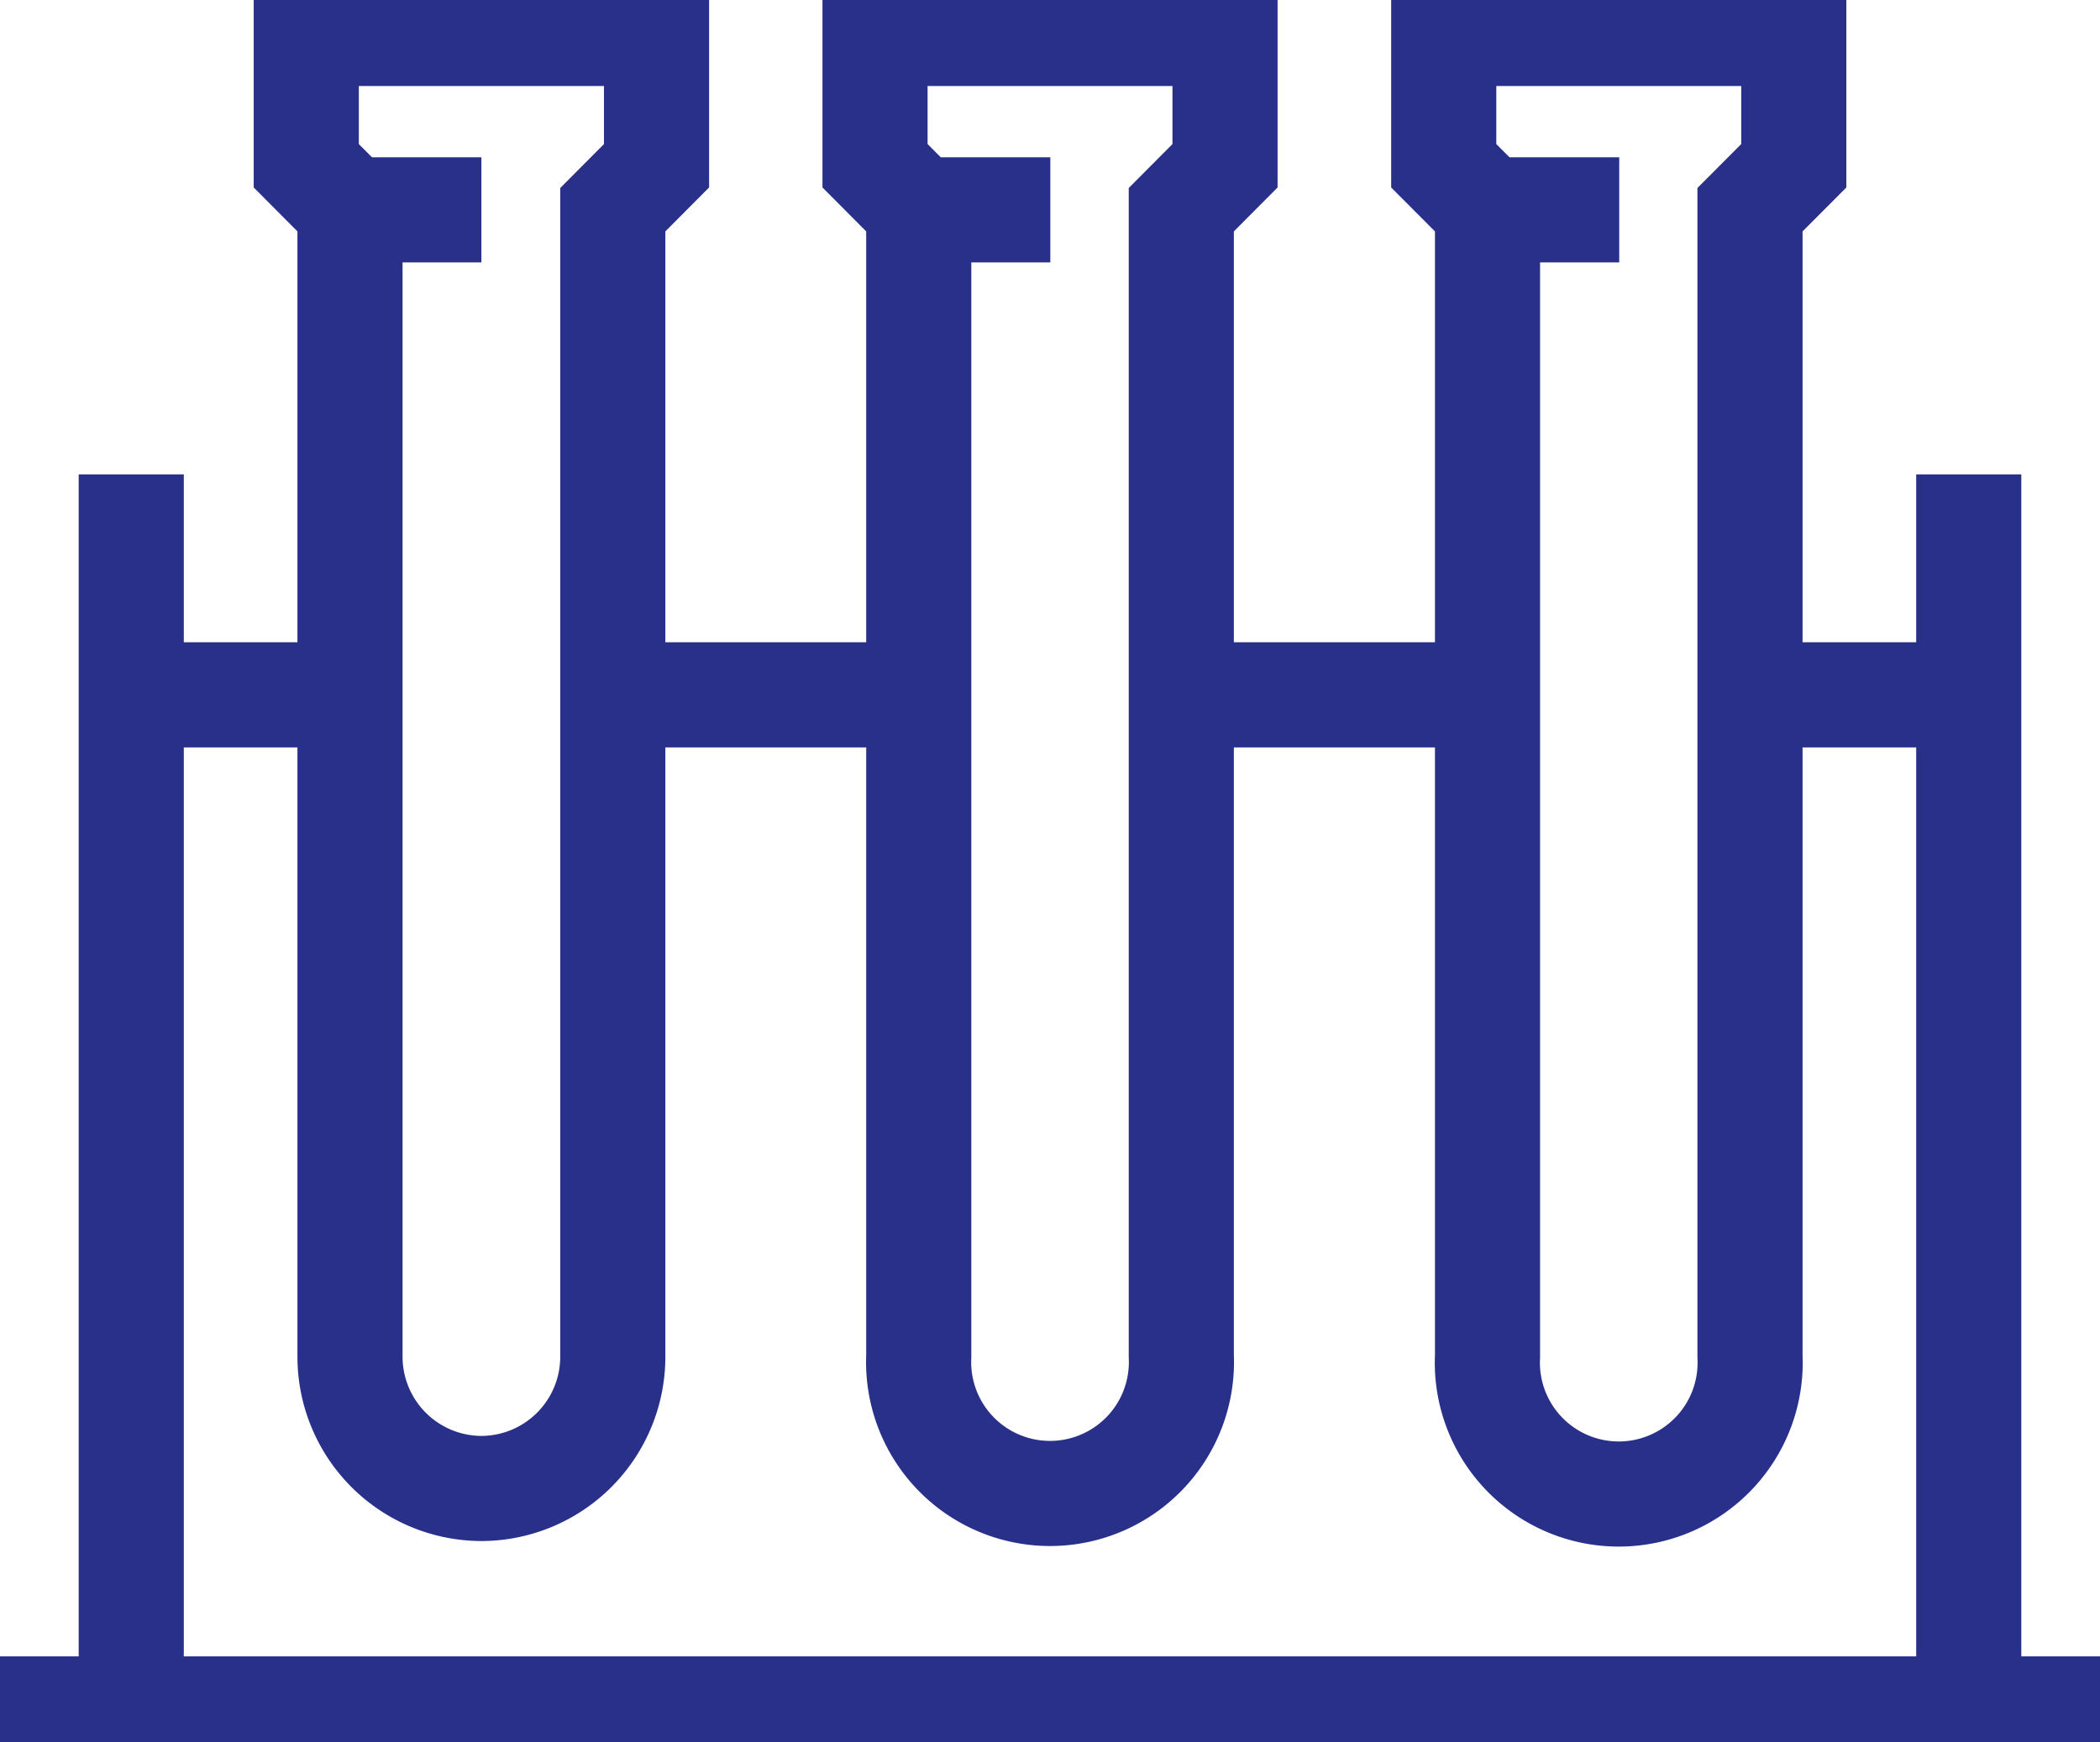 <svg xmlns="http://www.w3.org/2000/svg" xmlns:xlink="http://www.w3.org/1999/xlink" viewBox="0 0 39.954 33.153">
  <defs>
    <clipPath id="clip-path">
      <path id="Path_1067" data-name="Path 1067" d="M0-13.7H39.954V-46.857H0Z" transform="translate(0 46.857)" fill="none"/>
    </clipPath>
  </defs>
  <g id="Group_516" data-name="Group 516" transform="translate(0 46.857)">
    <g id="Group_517" data-name="Group 517" transform="translate(0 -46.857)" clip-path="url(#clip-path)">
      <g id="Group_516-2" data-name="Group 516" transform="translate(0 0.637)">
        <path id="Path_1066" data-name="Path 1066" d="M-2.408,0V2.517l.832.836V25.168a2.508,2.508,0,0,0,2.5,2.517,2.507,2.507,0,0,0,2.5-2.517V3.353l.832-.836V0ZM8.413,0V2.517l.832.836V25.168a2.5,2.5,0,1,0,4.995,0V3.353l.832-.836V0Zm10.82,0V2.517l.833.836V25.168a2.5,2.5,0,1,0,4.994,0V3.353l.833-.836V0ZM-1.576,12.584H-5.738m14.983,0H3.418m16.648,0H14.239m14.982,0H25.06m4.162,19.3V8.389m-34.96,0V31.88m-2.5,0H31.719M-1.576,3.356h2.5m8.324,0h2.5m8.324,0h2.5" transform="translate(8.235)" fill="none" stroke="#283089" stroke-width="2"/>
      </g>
    </g>
  </g>
</svg>
